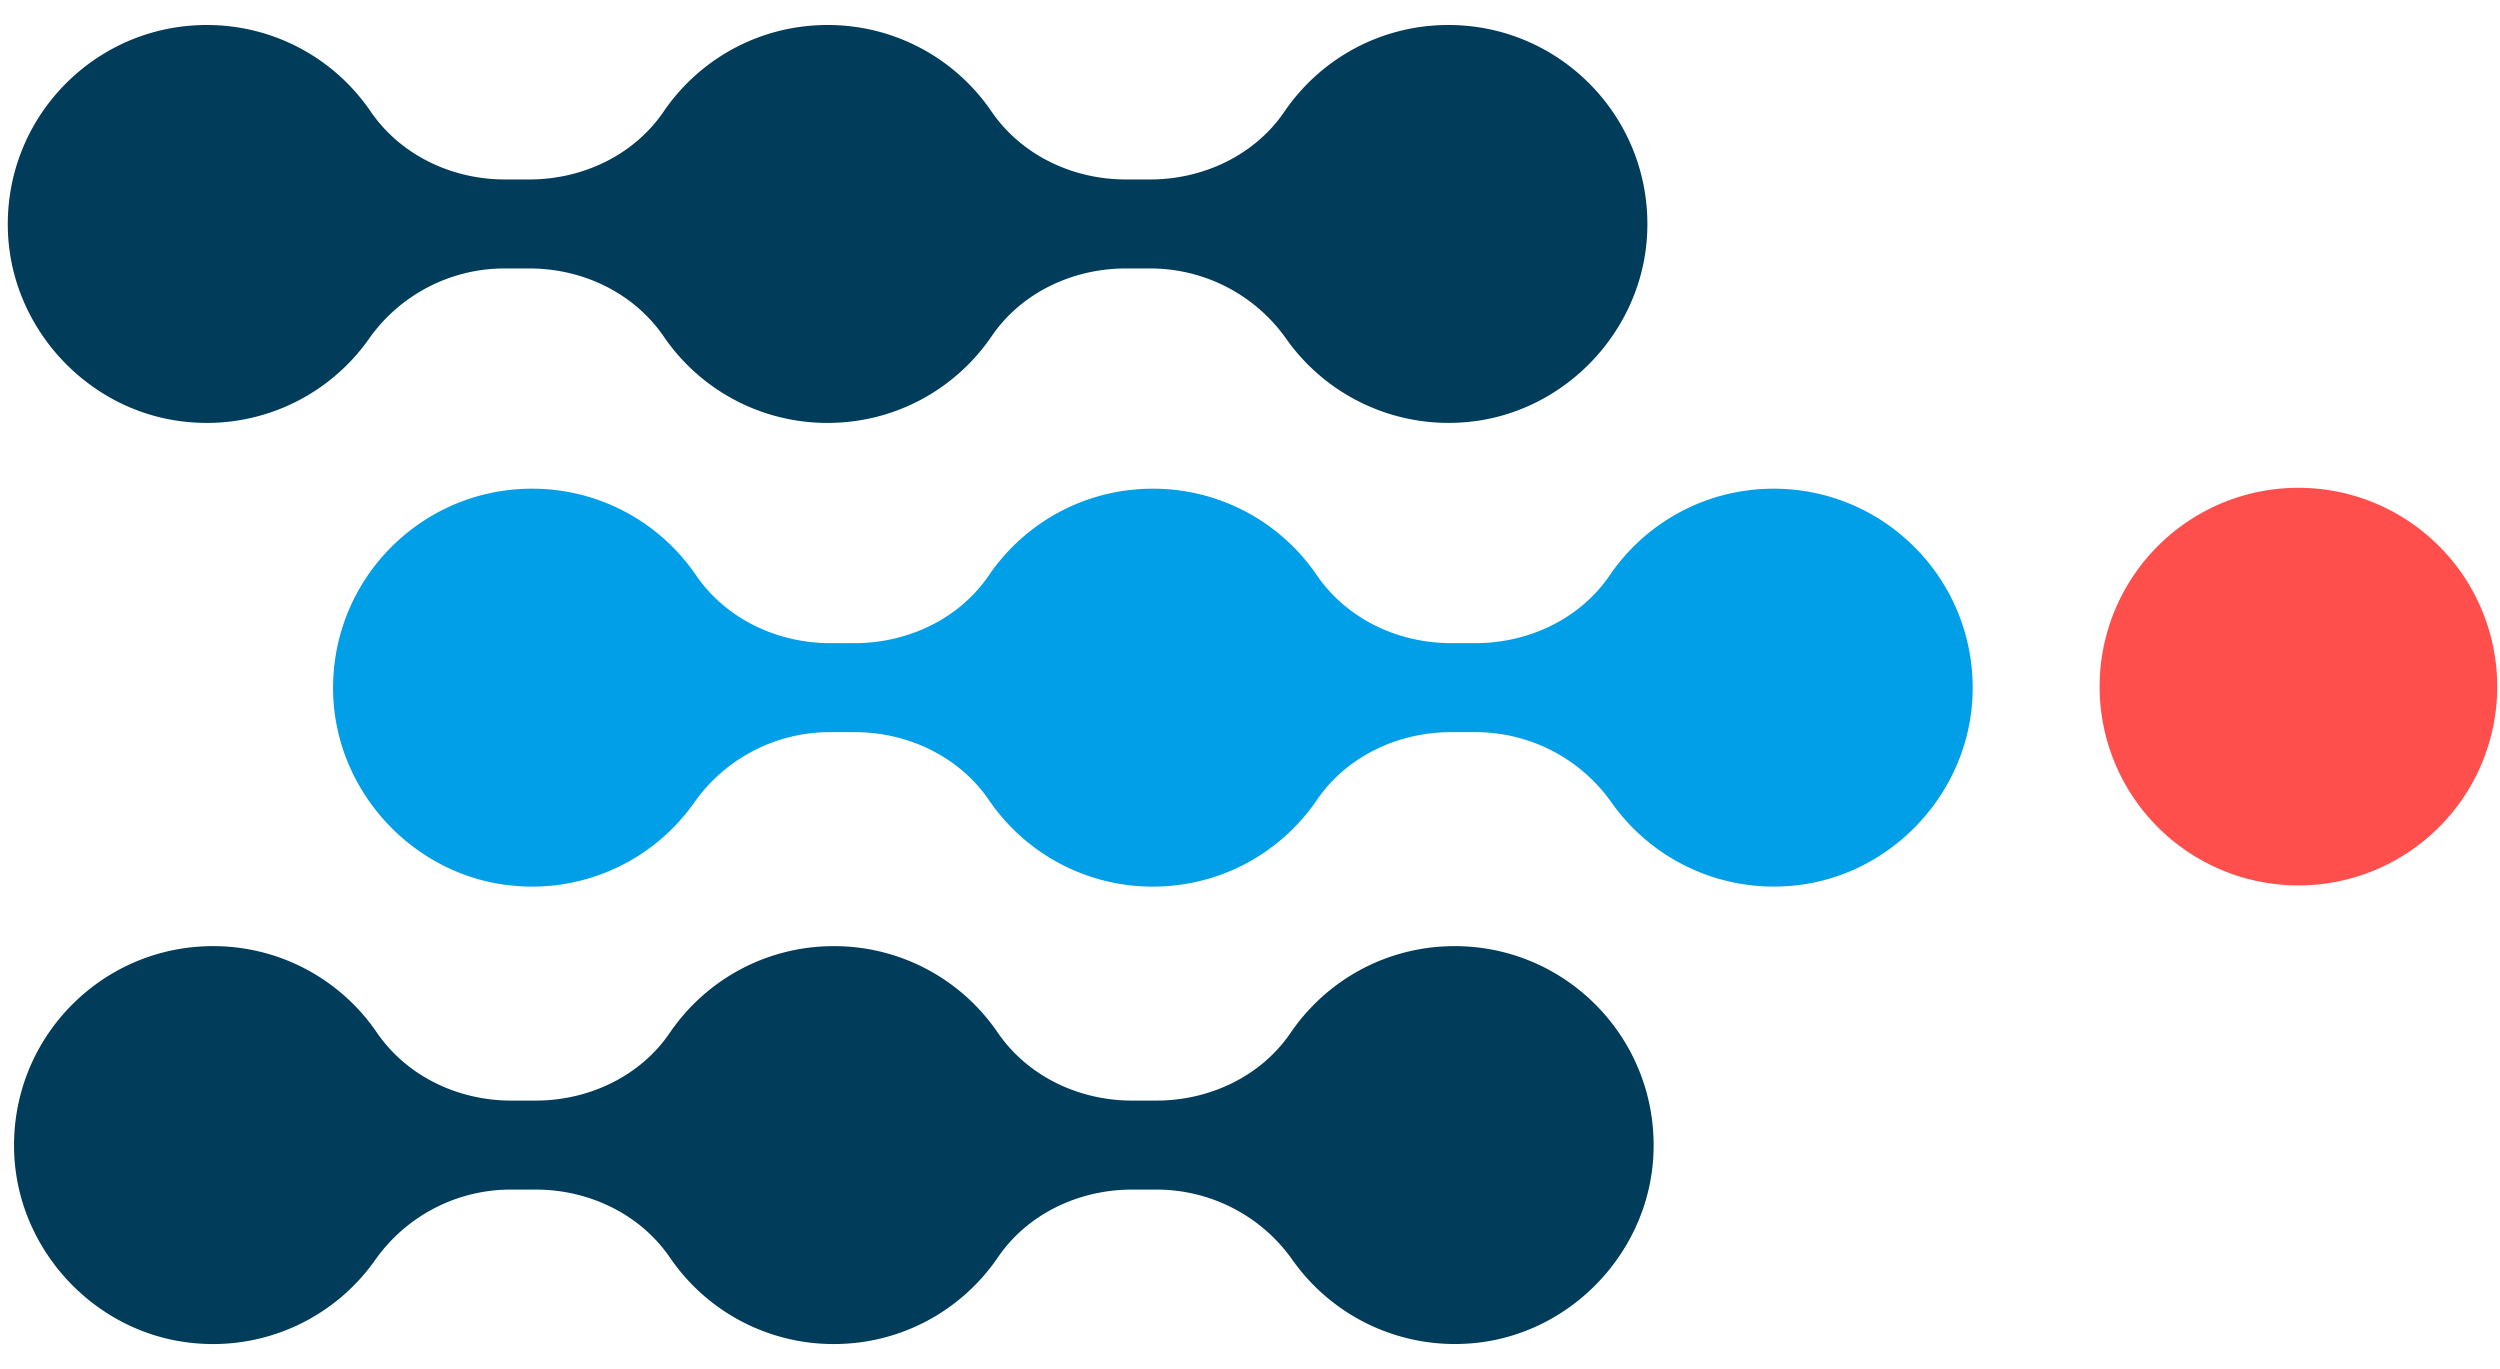<svg xmlns="http://www.w3.org/2000/svg" fill="none" viewBox="0 0 84 46"><style>@media (prefers-color-scheme:dark){:root{--logo-fill-center:#7CC1F1;--logo-fill-flank:#F0F0F0}}</style><path fill="#013D5A" d="M6.527 45.13a6.66 6.66 0 0 0 6.09-2.81 5.57 5.57 0 0 1 4.56-2.35h.82c1.78 0 3.5.81 4.51 2.28a6.65 6.65 0 0 0 5.51 2.91c2.29 0 4.31-1.15 5.51-2.91 1-1.47 2.73-2.28 4.51-2.28h.82c1.81 0 3.51.87 4.56 2.35a6.68 6.68 0 0 0 6.09 2.81c3.29-.3 5.92-3.08 6.05-6.38.15-3.82-2.9-6.96-6.68-6.96-2.29 0-4.31 1.15-5.51 2.91-1 1.47-2.73 2.28-4.51 2.28h-.82c-1.78 0-3.5-.81-4.51-2.28a6.65 6.65 0 0 0-5.51-2.91c-2.29 0-4.31 1.15-5.51 2.91-1 1.47-2.73 2.28-4.51 2.28h-.82c-1.78 0-3.5-.81-4.51-2.28a6.65 6.65 0 0 0-5.51-2.91c-3.78 0-6.83 3.14-6.68 6.96.13 3.3 2.76 6.08 6.05 6.38"/><path fill="#009FE7" d="M17.247 29.76a6.66 6.66 0 0 0 6.09-2.81 5.57 5.57 0 0 1 4.56-2.35h.82c1.78 0 3.5.81 4.51 2.28a6.65 6.65 0 0 0 5.51 2.91c2.29 0 4.31-1.15 5.51-2.91 1-1.47 2.73-2.28 4.51-2.28h.82c1.81 0 3.51.87 4.56 2.35a6.68 6.68 0 0 0 6.09 2.81c3.29-.3 5.92-3.08 6.05-6.38.15-3.82-2.9-6.96-6.68-6.96-2.29 0-4.31 1.15-5.51 2.91-1 1.47-2.73 2.28-4.51 2.28h-.82c-1.78 0-3.5-.81-4.51-2.28a6.65 6.65 0 0 0-5.51-2.91c-2.29 0-4.31 1.15-5.51 2.91-1 1.47-2.73 2.28-4.51 2.28h-.82c-1.78 0-3.5-.81-4.51-2.28a6.65 6.65 0 0 0-5.51-2.91c-3.78 0-6.83 3.14-6.68 6.96.13 3.3 2.76 6.08 6.05 6.38"/><path fill="#013D5A" d="M6.317 14.18a6.66 6.66 0 0 0 6.09-2.81 5.57 5.57 0 0 1 4.56-2.35h.82c1.78 0 3.5.81 4.51 2.28a6.65 6.65 0 0 0 5.51 2.91c2.29 0 4.31-1.15 5.51-2.91 1-1.47 2.73-2.28 4.51-2.28h.82c1.81 0 3.51.87 4.56 2.35a6.68 6.68 0 0 0 6.09 2.81c3.29-.3 5.92-3.08 6.05-6.38.15-3.82-2.9-6.96-6.68-6.96-2.29 0-4.31 1.15-5.51 2.91-1 1.47-2.73 2.28-4.51 2.28h-.82c-1.78 0-3.5-.81-4.51-2.28a6.65 6.65 0 0 0-5.51-2.91c-2.29 0-4.31 1.15-5.51 2.91-1 1.47-2.73 2.28-4.51 2.28h-.82c-1.78 0-3.5-.81-4.51-2.28A6.65 6.65 0 0 0 6.947.84C3.167.84.117 3.98.267 7.8c.13 3.3 2.76 6.08 6.05 6.38"/><path fill="#FE4F4C" d="M77.227 29.75a6.68 6.68 0 1 0 0-13.36 6.68 6.68 0 0 0 0 13.36"/></svg>